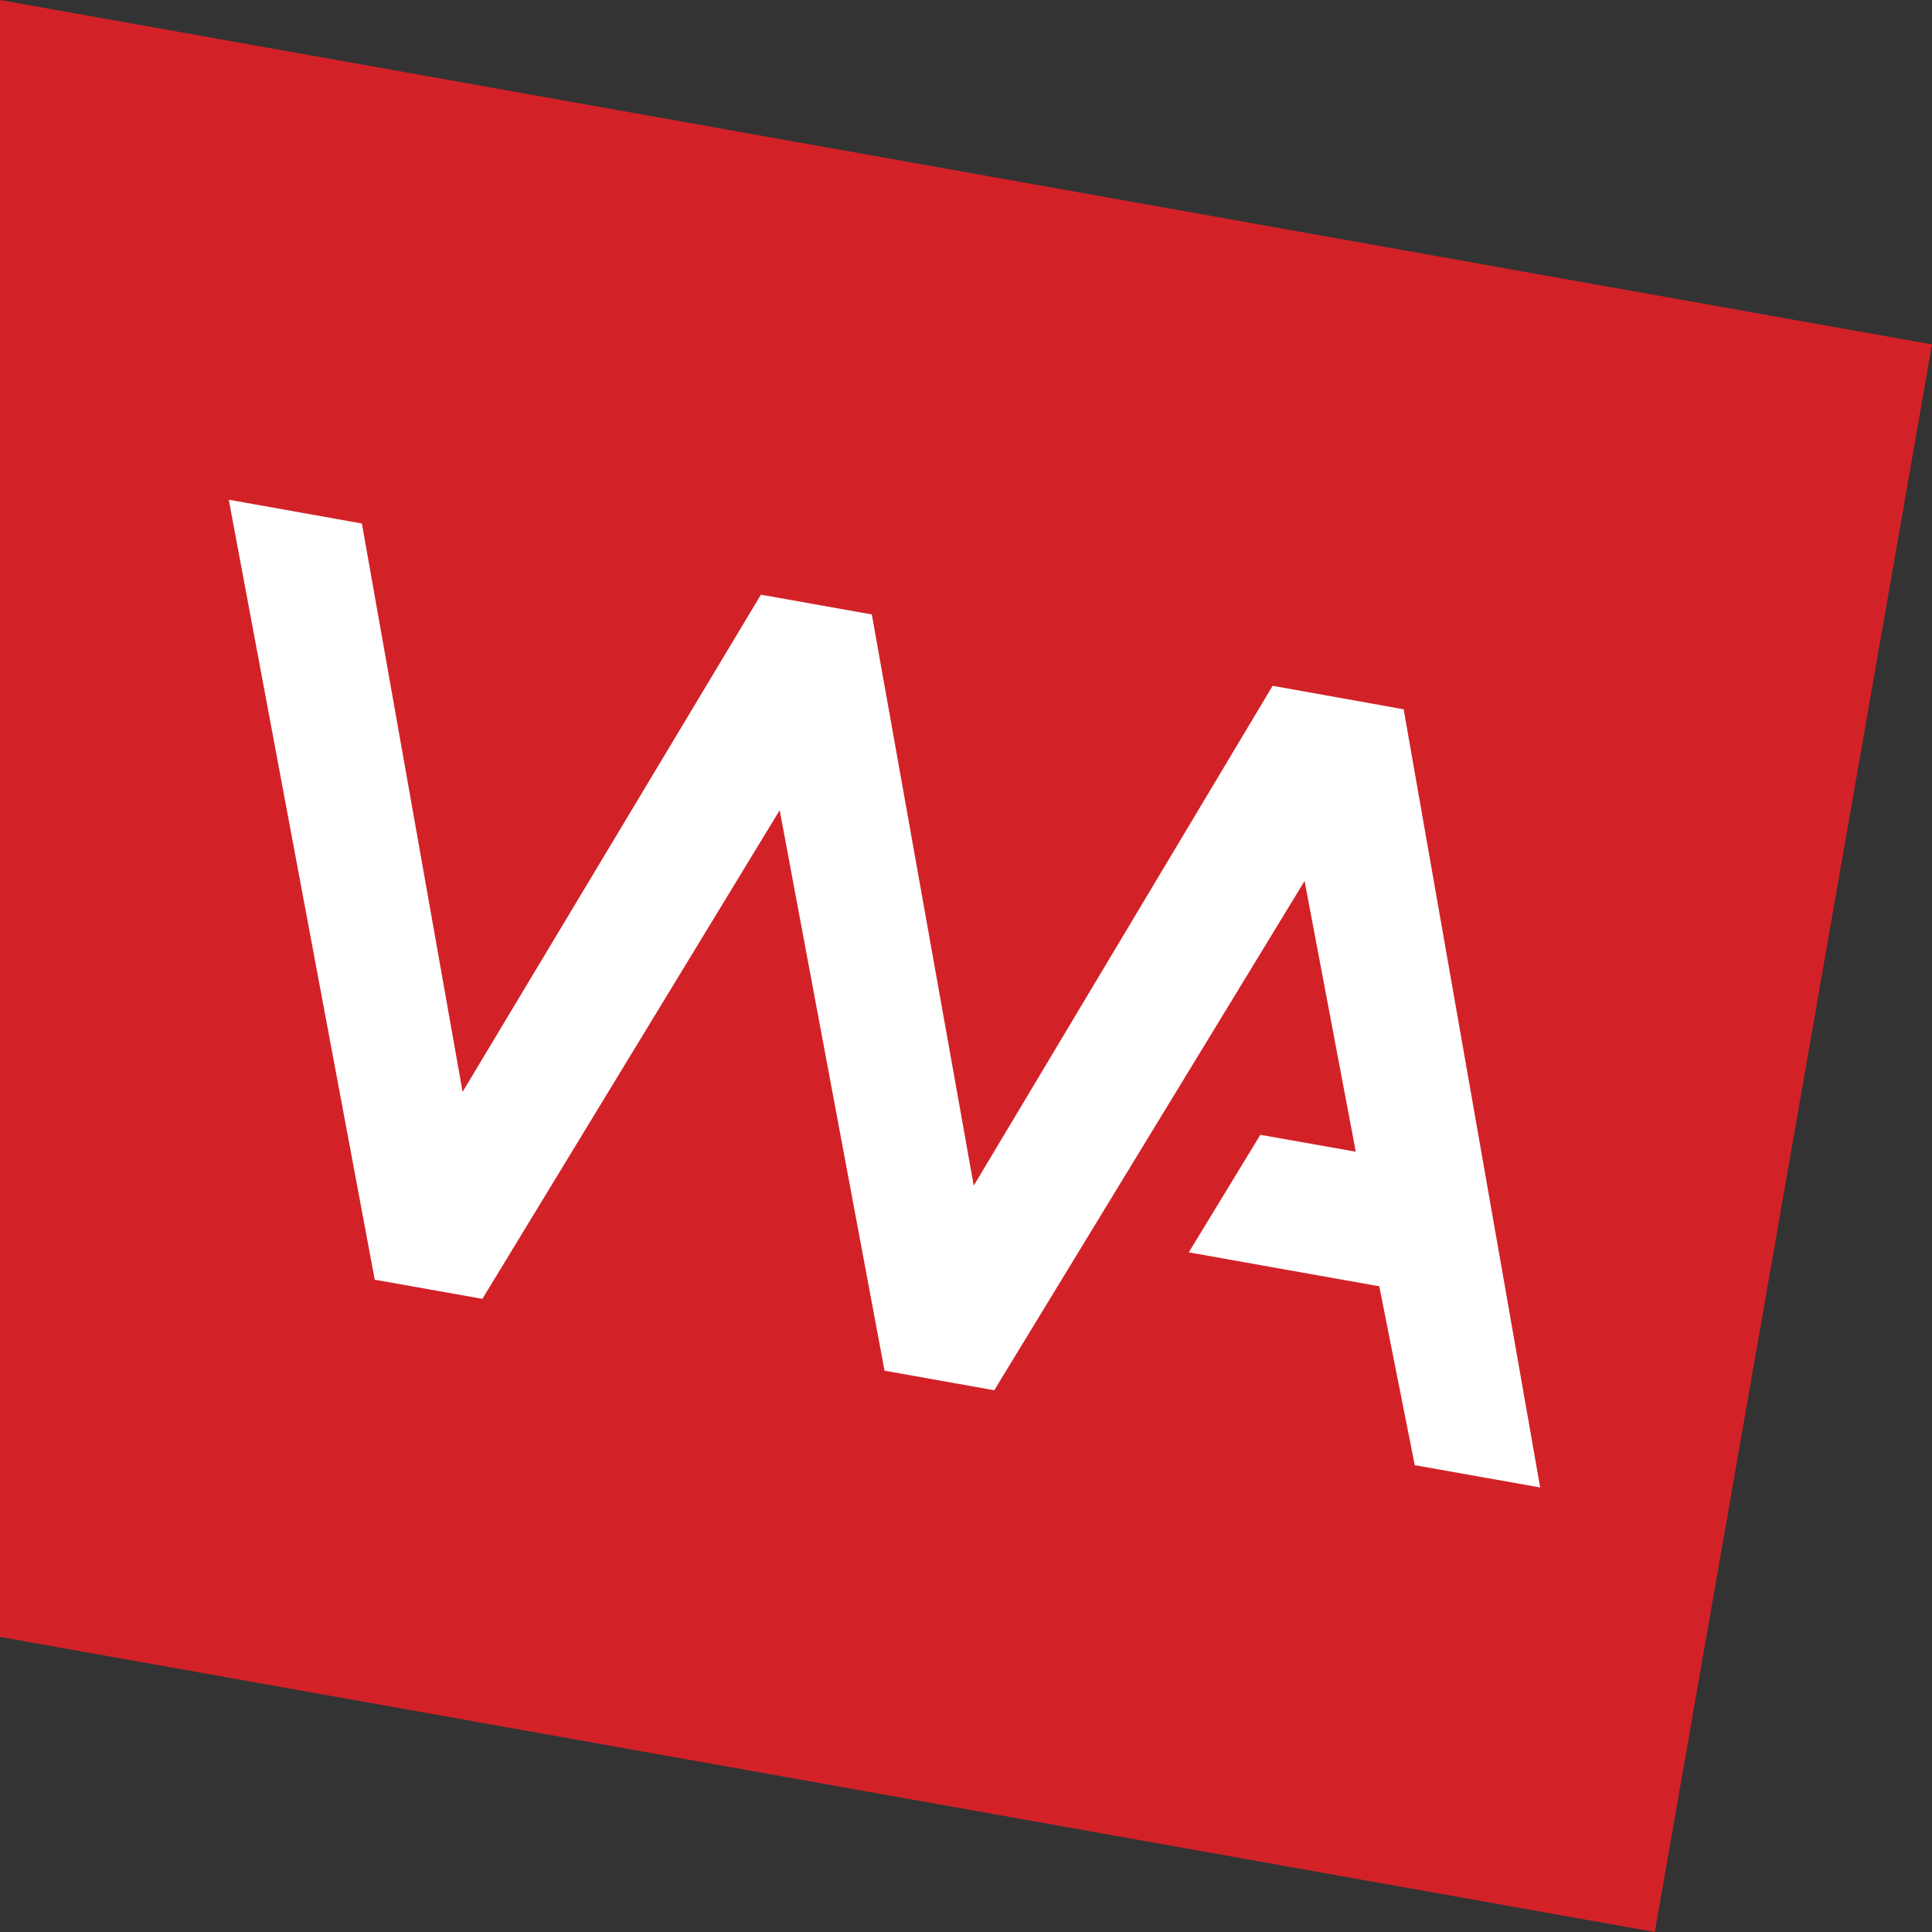 <svg width="32" height="32" viewBox="0 0 32 32" fill="none" xmlns="http://www.w3.org/2000/svg">
<rect x="0" y="0" width="32" height="32" fill="#333333" stroke="none"/>
<g clip-path="url(#clip0_184_910)">
<path d="M32 5.705L0 0V27.112L27.409 32L32 5.705Z" fill="#D22228"/>
<path d="M21.079 11.359L16.128 19.638L14.44 10.177L12.603 9.85L7.662 18.085L5.994 8.671L3.789 8.277L6.207 21.196L7.99 21.513L12.914 13.42L14.651 22.703L16.468 23.027L21.608 14.592L22.456 19.076L20.875 18.796L19.69 20.743L22.845 21.305L23.433 24.268L25.51 24.637L23.249 11.748L21.079 11.359Z" fill="white"/>
</g>
<defs>
<clipPath id="clip0_184_910">
<rect width="32" height="32" fill="white"/>
</clipPath>
</defs>
</svg>
